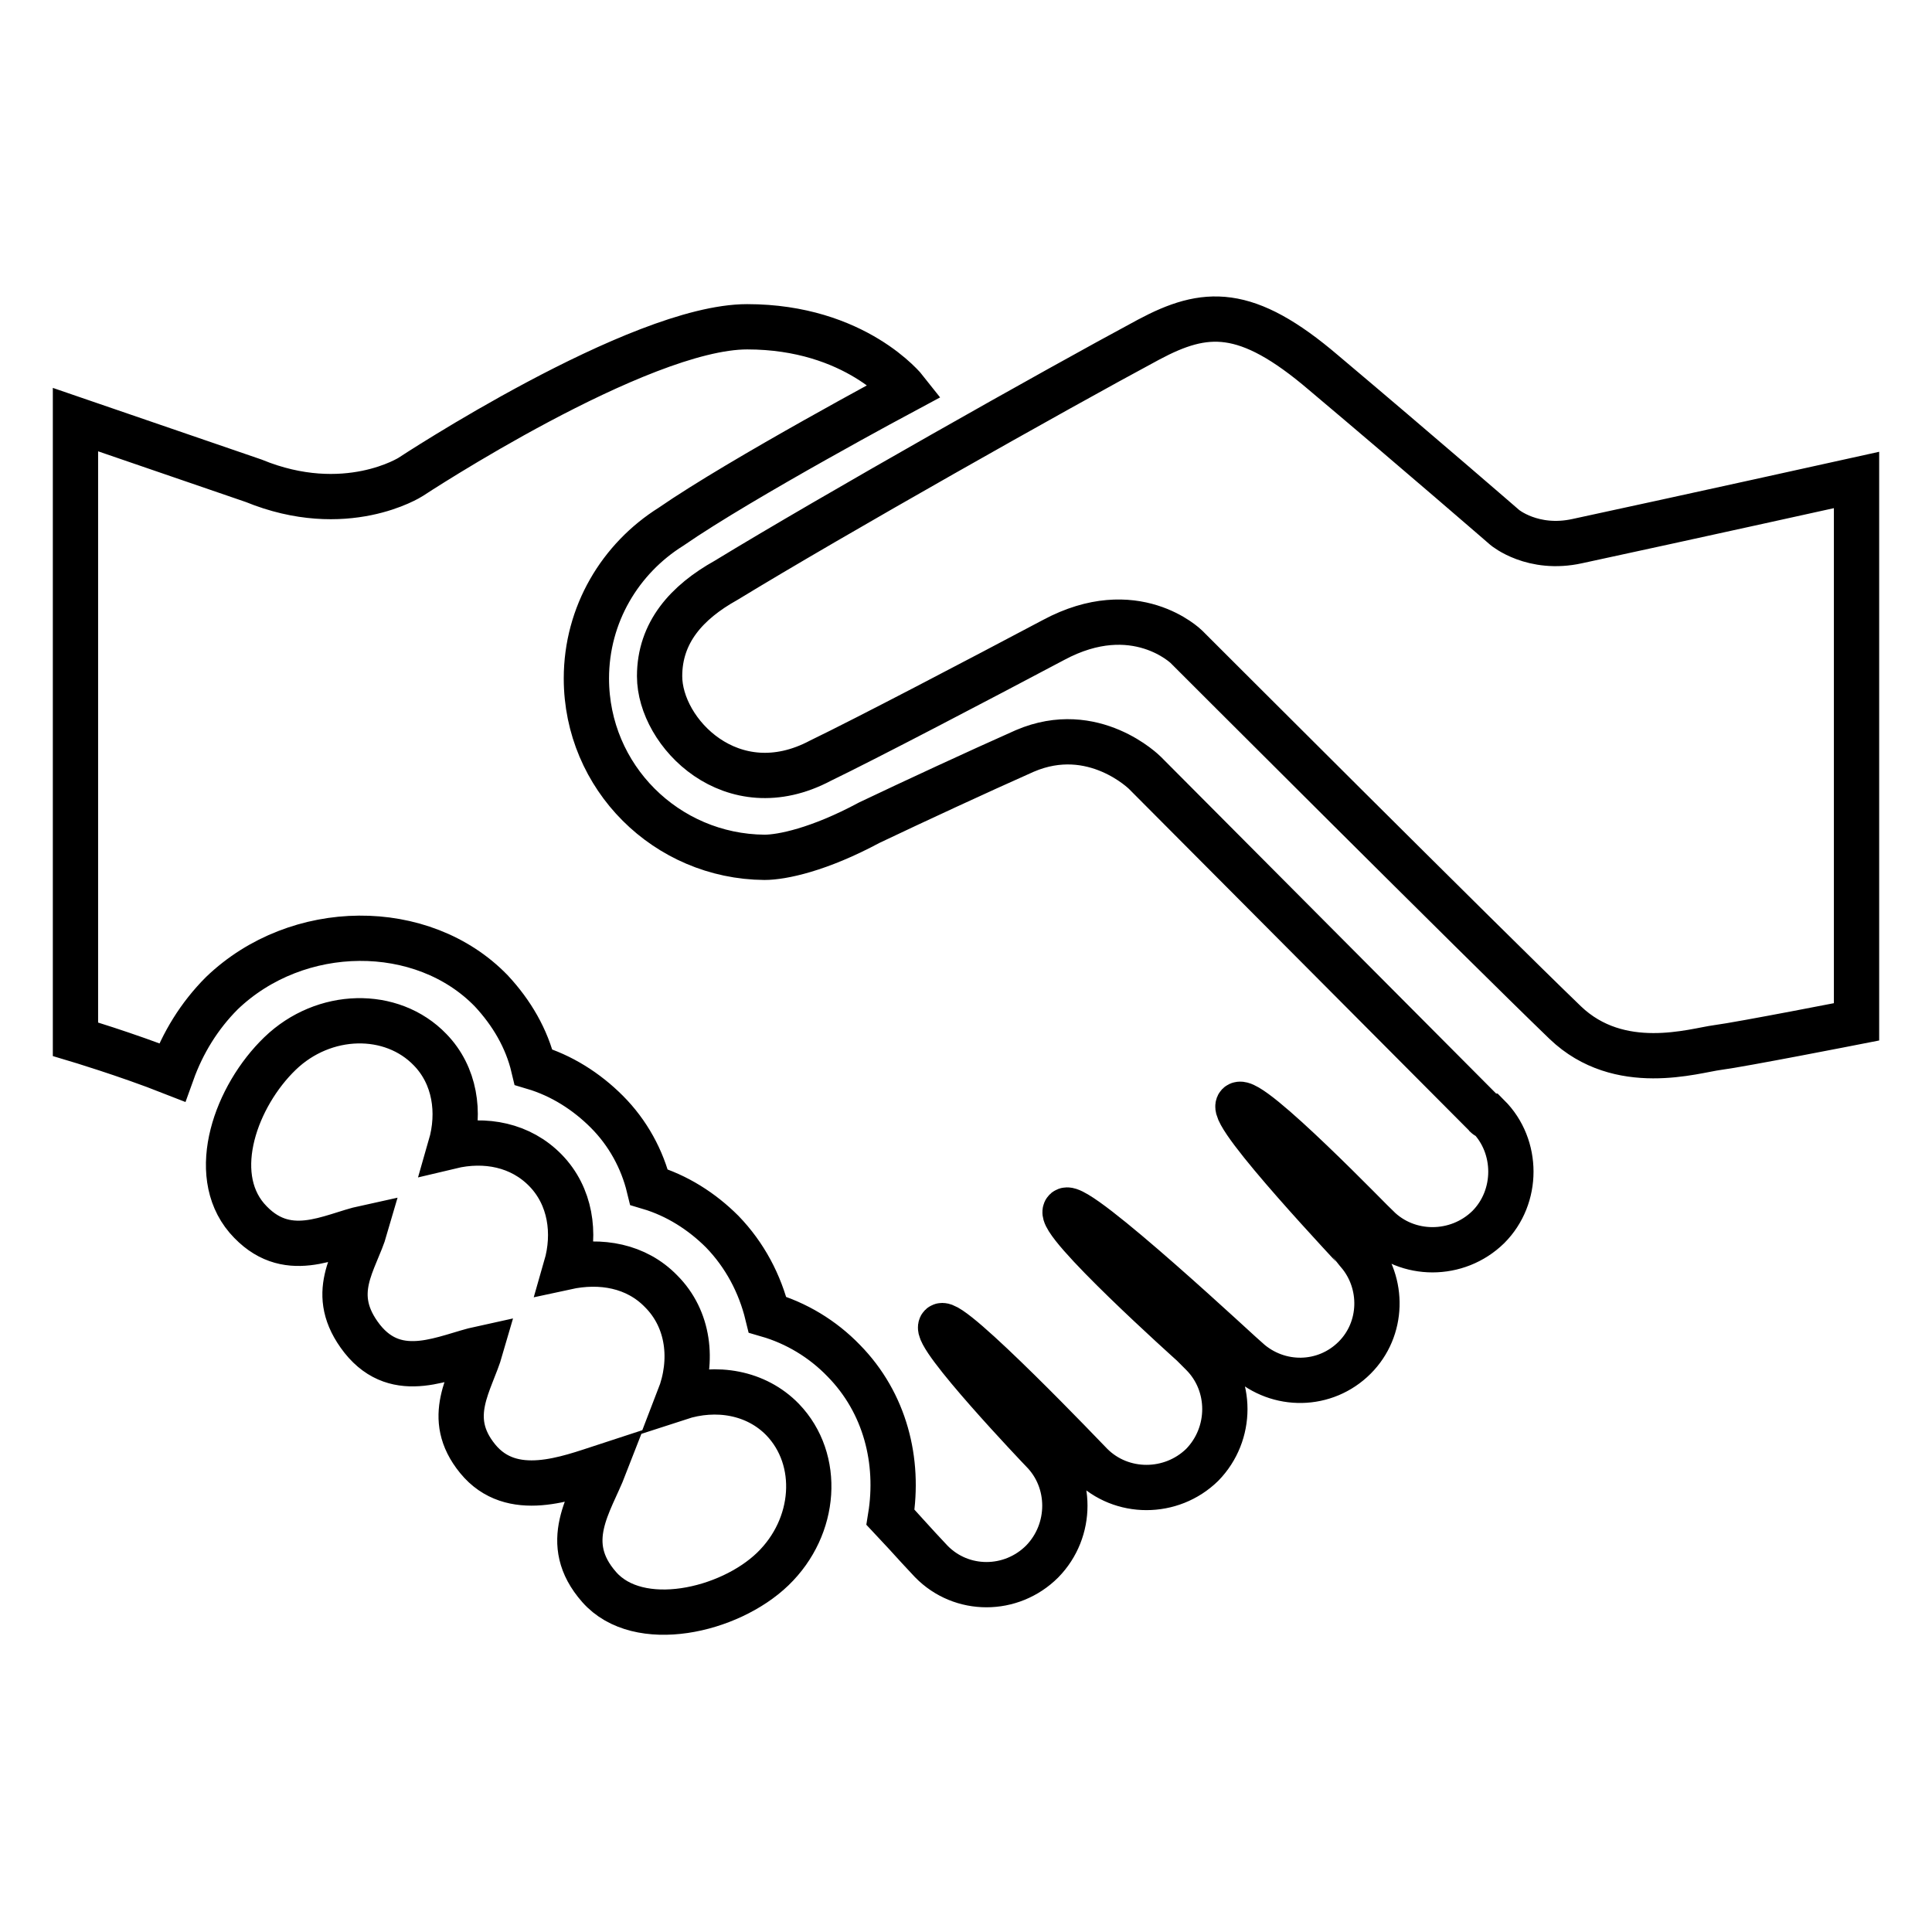 <?xml version="1.0" encoding="utf-8"?>
<!-- Svg Vector Icons : http://www.onlinewebfonts.com/icon -->
<!DOCTYPE svg PUBLIC "-//W3C//DTD SVG 1.1//EN" "http://www.w3.org/Graphics/SVG/1.1/DTD/svg11.dtd">
<svg version="1.1" xmlns="http://www.w3.org/2000/svg" xmlns:xlink="http://www.w3.org/1999/xlink" x="0px" y="0px" viewBox="0 0 256 256" enable-background="new 0 0 256 256" xml:space="preserve">
<g> <path stroke-width="6" fill-opacity="0" stroke="#000000"  d="M246,63.6v71.8c0,0-15.3,3-18.4,3.4c-3.1,0.4-13,3.6-20.2-3.3c-11-10.6-50.2-49.8-50.2-49.8 s-6.8-6.7-17.6-0.9c-10,5.3-24.7,13-30.9,16C97,107,87.4,97.1,87.4,89.6c0-5.8,3.6-9.8,8.8-12.7c14.1-8.6,43.7-25.3,56-31.9 c7.5-4,12.9-4.4,23.2,4.4c12.7,10.7,24,20.5,24,20.5s3.7,3.1,9.6,1.8C223.4,68.6,246,63.6,246,63.6z M90,185.2 c1.9-4.9,1.3-10.4-2.4-14.1c-3.3-3.4-8-4.2-12.6-3.2c1.3-4.5,0.6-9.4-2.7-12.8c-3.3-3.4-8-4.3-12.6-3.2c1.3-4.5,0.6-9.4-2.7-12.8 c-5.1-5.3-14.1-5.1-19.9,0.5c-5.8,5.6-9.5,15.8-4.4,21.8c5.2,6,11.1,2.3,15.7,1.3c-1.3,4.5-5.1,8.7-0.4,14.7 c4.7,5.9,11.1,2.3,15.7,1.3c-1.3,4.5-4.9,9.1-0.4,14.6c4.5,5.5,11.9,2.6,16.8,1c-1.9,4.9-5.9,10.1-0.7,16c5.2,5.9,17.2,3.2,23-2.4 c5.8-5.6,6.4-14.5,1.3-19.8C100.2,184.5,94.9,183.6,90,185.2z M196.9,147.8c-42.3-42.5-22.4-22.5-45.2-45.4c0,0-6.8-6.8-15.9-2.9 c-6.3,2.8-14.5,6.6-20.6,9.5c-6.7,3.6-11.6,4.6-13.9,4.6c-13-0.1-23.6-10.6-23.6-23.7c0-8.5,4.5-15.9,11.2-20.1 c9.4-6.5,31.1-18.1,31.1-18.1s-6.6-8.4-21-8.4c-14.4,0-44.6,19.9-44.6,19.9s-8.6,5.5-20.8,0.5L10,55.6v82.1c0,0,6.7,2,12.8,4.4 c1.4-3.9,3.6-7.5,6.6-10.5c10-9.6,26.6-9.7,35.7-0.3c2.7,2.9,4.7,6.3,5.6,10.1c3.7,1.1,7,3.2,9.7,5.9c2.8,2.8,4.7,6.3,5.6,10 c3.7,1.1,7,3.2,9.7,5.9c3,3.1,5,6.9,6,11c3.8,1.1,7.3,3.2,10.1,6.1c5.5,5.6,7.4,13.3,6.2,20.7c0,0,0,0,0,0c0.1,0.1,3.4,3.8,5.4,5.9 c4,4.1,10.6,4.1,14.7,0c4-4.1,4-10.7,0-14.7c-0.1-0.1-14.6-15.3-13.4-16.5c1.2-1.2,19.5,18,19.9,18.4c4,4,10.6,4,14.7,0 c4-4.1,4-10.7,0-14.7c-0.2-0.2-1-1-1.3-1.3c0,0-18.2-16.3-16.8-17.7c1.4-1.4,24,19.8,24.1,19.8c4.1,3.7,10.3,3.6,14.2-0.3 c3.8-3.8,3.9-9.9,0.5-13.9c-0.1-0.2-17.2-18.2-15.9-19.6c1.4-1.4,18.3,16.2,18.4,16.2c4,4,10.6,4,14.7,0c4-4,4-10.7,0-14.7 C197,147.9,196.9,147.9,196.9,147.8z"/></g>
</svg>